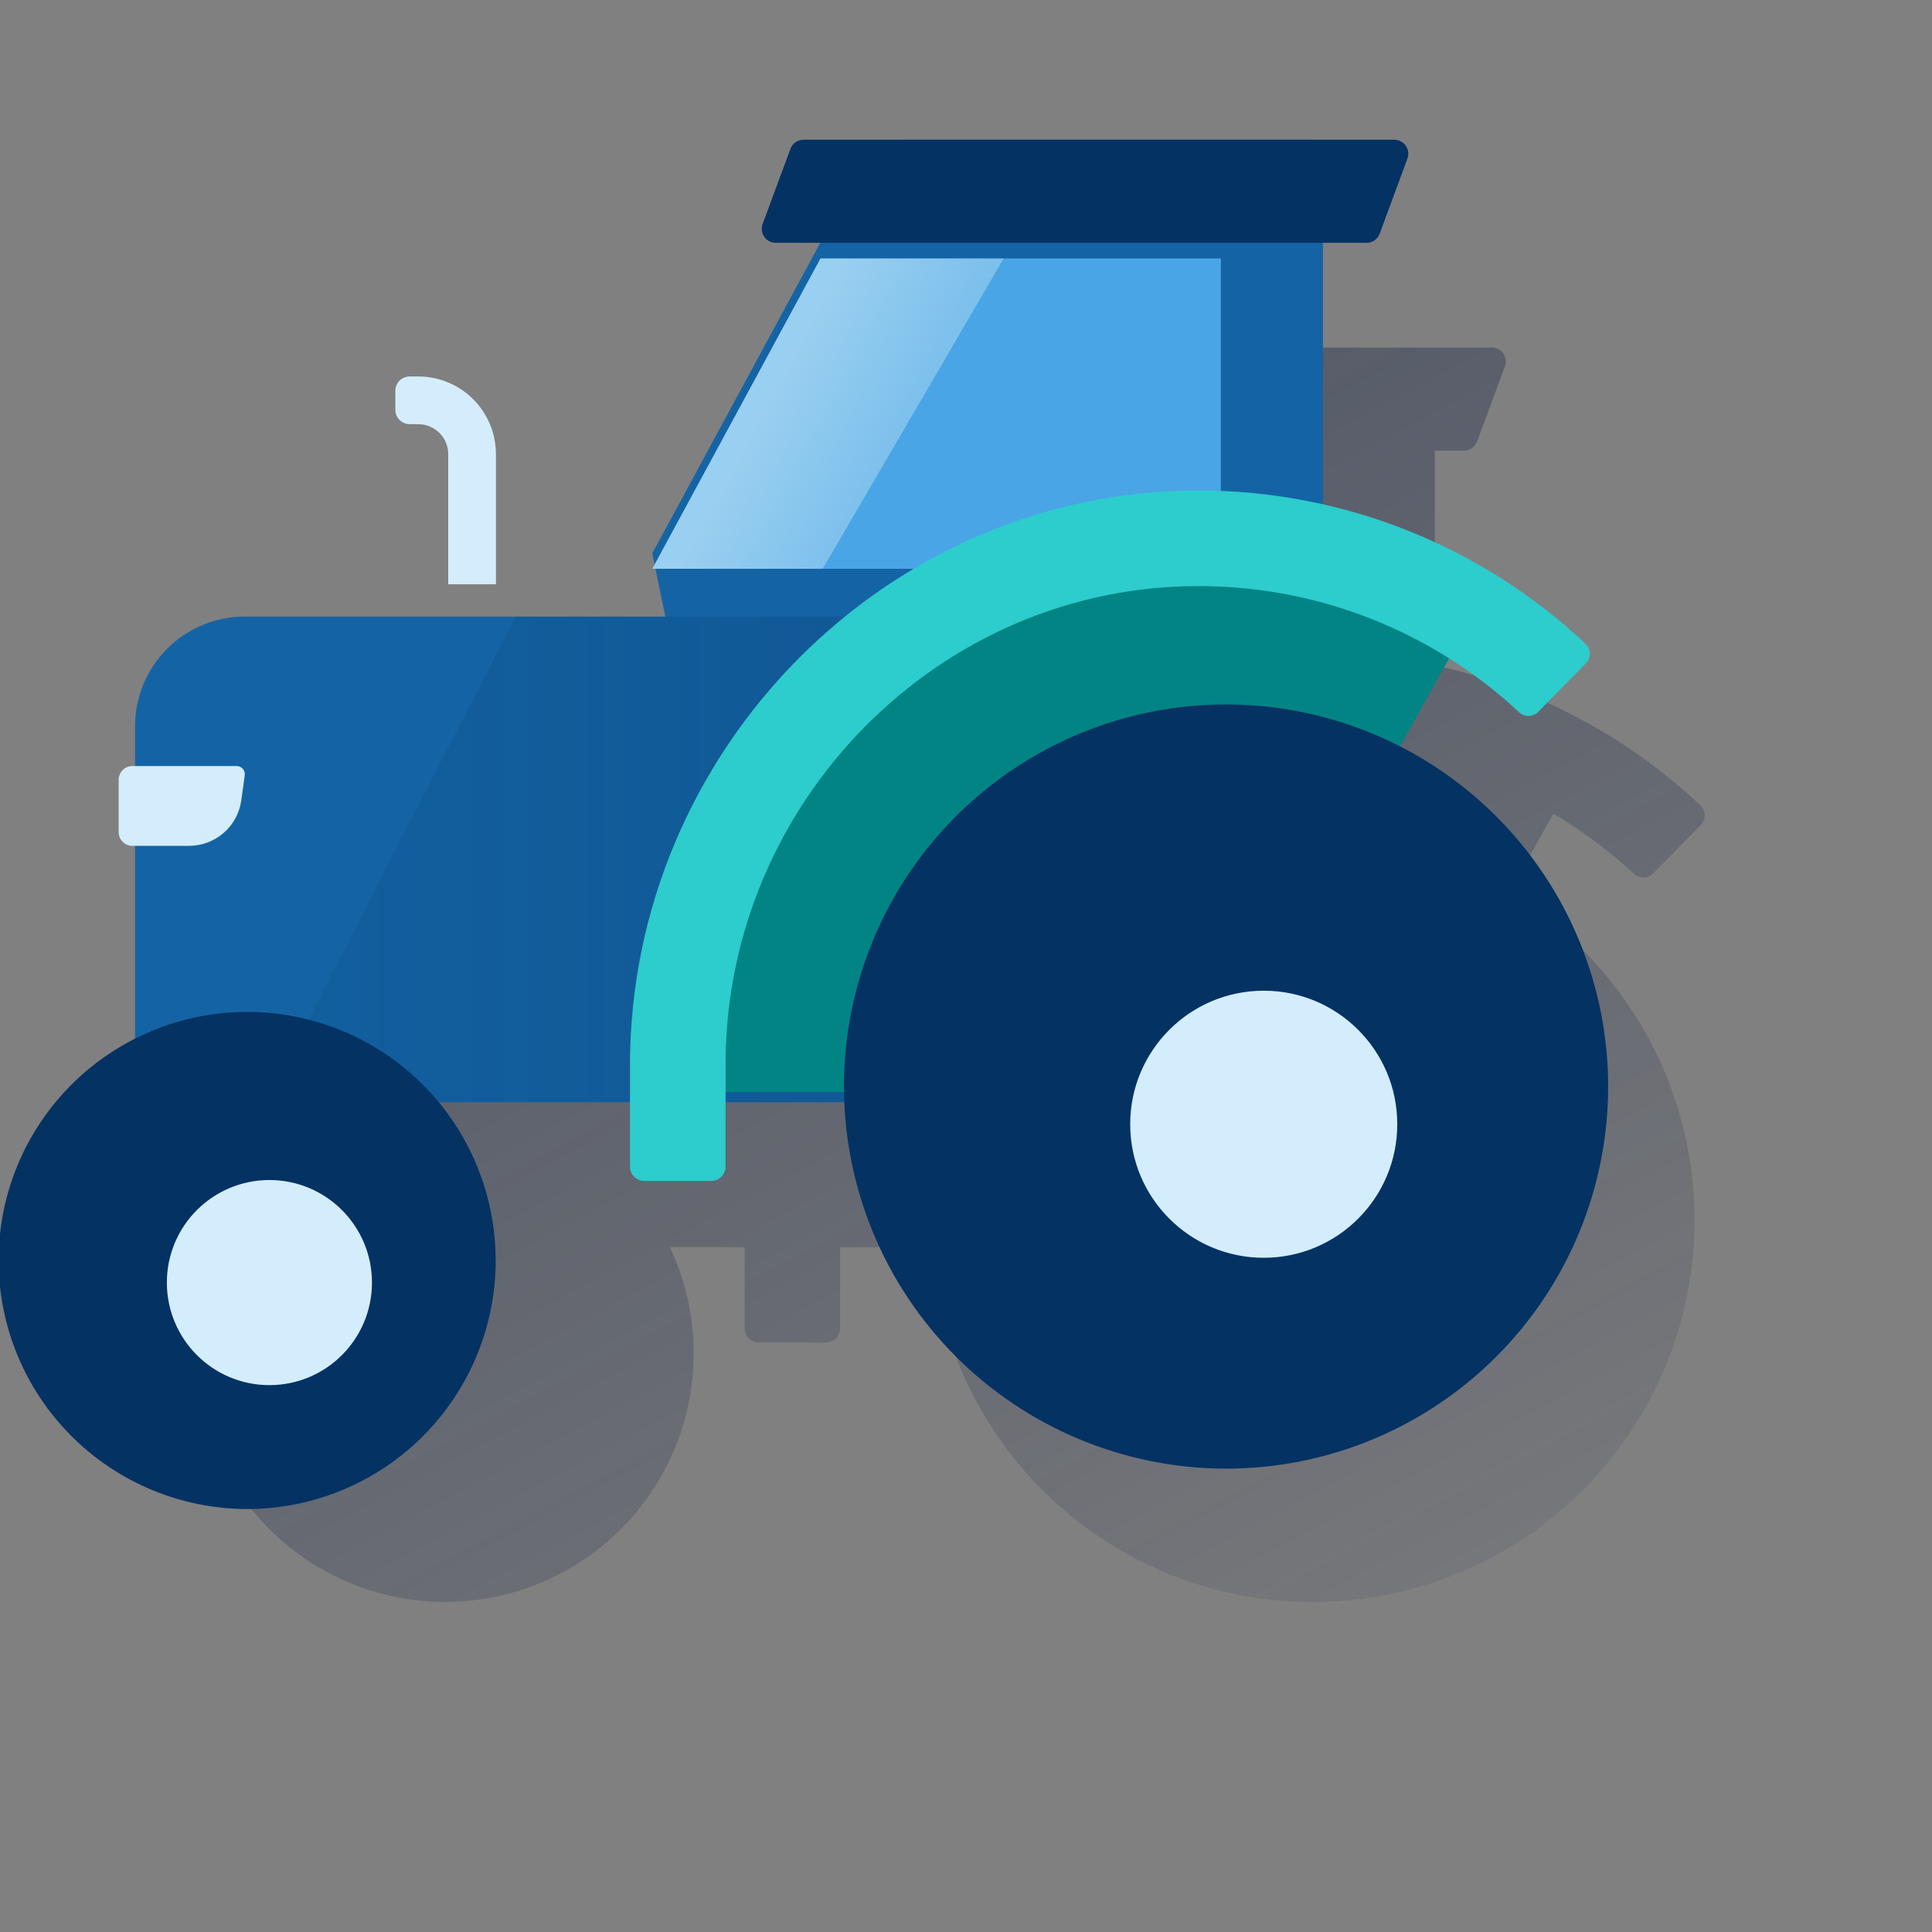 <svg width="600" height="600" viewBox="0 0 600 600" fill="none" xmlns="http://www.w3.org/2000/svg"><rect x="0" y="0" width="600" height="600" fill="#808080" stroke="none"/><g clip-path="url(#clip0_4804_881)"><path d="M507.489 271.398C508.301 272.15 509.374 272.556 510.48 272.528C511.586 272.501 512.638 272.043 513.412 271.251L528.198 256.199C528.595 255.796 528.907 255.319 529.117 254.795C529.327 254.27 529.431 253.709 529.422 253.145C529.414 252.58 529.293 252.023 529.067 251.505C528.84 250.987 528.514 250.52 528.105 250.13C505.037 228.434 476.521 213.394 445.589 206.609V139.944H454.652C455.543 139.944 456.412 139.671 457.143 139.162C457.873 138.652 458.43 137.931 458.738 137.095L467.362 113.778C467.605 113.12 467.684 112.413 467.595 111.718C467.505 111.022 467.249 110.359 466.847 109.784C466.446 109.209 465.912 108.739 465.29 108.415C464.668 108.091 463.978 107.922 463.276 107.922H279.81C278.922 107.922 278.054 108.194 277.324 108.701C276.594 109.207 276.036 109.924 275.724 110.757L267.1 134.074C266.855 134.733 266.773 135.441 266.861 136.138C266.95 136.836 267.206 137.501 267.607 138.078C268.009 138.655 268.544 139.126 269.167 139.451C269.79 139.776 270.483 139.945 271.186 139.944H289.433L237.314 236.315V236.515H131.866C122.832 236.518 114.169 240.109 107.783 246.499C101.396 252.888 97.808 261.552 97.808 270.586V276.828H97.662C96.532 276.828 95.449 277.277 94.65 278.075C93.852 278.874 93.403 279.957 93.403 281.087V297.35C93.403 298.48 93.852 299.563 94.65 300.362C95.449 301.161 96.532 301.609 97.662 301.609H97.808V354.54C85.11 362.347 74.944 373.664 68.538 387.124C62.133 400.584 59.761 415.61 61.709 430.389C63.658 445.167 69.844 459.065 79.52 470.404C89.196 481.743 101.948 490.038 116.236 494.287C130.524 498.536 145.736 498.558 160.036 494.349C174.336 490.14 187.111 481.881 196.819 470.569C206.526 459.257 212.751 445.376 214.741 430.604C216.732 415.831 214.402 400.798 208.034 387.32H231.272V412.501C231.275 413.679 231.745 414.807 232.578 415.64C233.411 416.473 234.539 416.943 235.717 416.946H256.453C257.631 416.943 258.759 416.473 259.592 415.64C260.425 414.807 260.894 413.679 260.898 412.501V387.32H289.3C290.746 407.651 297.406 427.266 308.638 444.274C319.869 461.283 335.293 475.111 353.422 484.425C371.552 493.739 391.775 498.226 412.142 497.452C432.51 496.678 452.334 490.67 469.704 480.007C487.075 469.343 501.405 454.385 511.313 436.573C521.222 418.762 526.374 398.698 526.274 378.316C526.174 357.934 520.824 337.922 510.741 320.209C500.657 302.496 486.181 287.679 468.706 277.187C473.964 267.751 478.702 259.273 482.388 252.672C491.394 258.009 499.808 264.286 507.489 271.398Z" fill="url(#paint0_linear_4804_881)"/><path d="M212.492 215.727H215.154C217.625 215.727 219.994 216.709 221.742 218.456C223.489 220.203 224.47 222.573 224.47 225.044V265.463H239.27V225.044C239.272 221.875 238.649 218.738 237.438 215.811C236.227 212.883 234.451 210.223 232.211 207.982C229.972 205.741 227.313 203.964 224.386 202.751C221.459 201.538 218.322 200.914 215.154 200.914H212.492C211.908 200.912 211.329 201.026 210.789 201.249C210.249 201.472 209.758 201.799 209.345 202.212C208.932 202.625 208.604 203.116 208.382 203.656C208.159 204.196 208.045 204.775 208.047 205.359V211.282C208.047 212.461 208.515 213.591 209.349 214.425C210.182 215.259 211.313 215.727 212.492 215.727Z" fill="url(#paint1_linear_4804_881)"/><path d="M410.852 47.823C410.849 46.646 410.379 45.519 409.546 44.688C408.712 43.857 407.584 43.391 406.407 43.391H281.302C278.17 43.382 275.108 44.315 272.514 46.069C269.92 47.823 267.913 50.317 266.755 53.226L202.578 171.837L208.101 198.655H410.852V47.823Z" fill="#1464A5"/><path d="M202.578 176.645H374.705C375.289 176.645 375.867 176.53 376.406 176.306C376.945 176.083 377.435 175.756 377.848 175.343C378.261 174.93 378.588 174.44 378.812 173.901C379.035 173.361 379.15 172.783 379.15 172.199V80.273H254.803L202.578 176.645Z" fill="#49A5E6"/><g opacity="0.5"><path d="M311.713 80.266H254.803L202.578 176.637H255.495L311.713 80.266Z" fill="url(#paint2_linear_4804_881)"/></g><path d="M351.774 342.29H41.938V225.556C41.938 216.522 45.525 207.858 51.912 201.468C58.299 195.079 66.962 191.488 75.996 191.484H351.774V342.29Z" fill="#1464A5"/><path d="M342.299 191.484H160.111L82.492 342.29H342.299V191.484Z" fill="url(#paint3_linear_4804_881)"/><path d="M381.451 328.02C382.356 325.558 457.899 190.417 457.899 190.417C457.899 190.417 413.566 168.258 382.543 168.258C351.519 168.258 293.891 191.895 276.655 209.13C259.42 226.365 220.305 255.432 220.305 303.199C220.305 350.965 223.459 339.133 223.459 339.133L375.183 339.213L381.451 328.02Z" fill="#028484"/><path d="M262.094 337.438C262.094 313.968 269.053 291.026 282.092 271.511C295.131 251.997 313.664 236.788 335.347 227.806C357.03 218.825 380.889 216.475 403.908 221.054C426.927 225.632 448.07 236.934 464.666 253.529C481.261 270.125 492.563 291.269 497.142 314.287C501.72 337.306 499.37 361.165 490.389 382.848C481.408 404.531 466.198 423.064 446.684 436.103C427.17 449.142 404.227 456.102 380.758 456.102C349.296 456.07 319.132 443.558 296.885 421.311C274.638 399.064 262.125 368.899 262.094 337.438Z" fill="#043263"/><path d="M392.463 390.614C415.367 390.614 433.935 372.047 433.935 349.143C433.935 326.239 415.367 307.672 392.463 307.672C369.559 307.672 350.992 326.239 350.992 349.143C350.992 372.047 369.559 390.614 392.463 390.614Z" fill="#D4EDFC"/><path d="M41.111 262.684H58.705C62.666 262.685 66.493 261.251 69.479 258.648C72.464 256.044 74.405 252.448 74.942 248.523L76.007 240.791C76.059 240.419 76.027 240.04 75.915 239.681C75.803 239.323 75.613 238.994 75.358 238.718C75.104 238.442 74.791 238.225 74.443 238.084C74.095 237.943 73.72 237.881 73.345 237.903H41.111C39.981 237.903 38.898 238.351 38.099 239.15C37.3 239.949 36.852 241.032 36.852 242.161V258.425C36.852 259.555 37.3 260.638 38.099 261.437C38.898 262.235 39.981 262.684 41.111 262.684Z" fill="#D4EDFC"/><path d="M220.829 366.756H200.094C198.916 366.752 197.787 366.283 196.954 365.45C196.121 364.617 195.652 363.488 195.648 362.311V330.808C195.648 233.092 275.61 151.627 373.312 152.333C417.603 152.576 460.159 169.586 492.415 199.939C492.824 200.329 493.15 200.797 493.377 201.314C493.603 201.832 493.724 202.39 493.732 202.954C493.741 203.519 493.637 204.08 493.427 204.604C493.217 205.129 492.905 205.606 492.508 206.008L477.722 221.061C476.948 221.851 475.898 222.31 474.793 222.339C473.688 222.369 472.614 221.968 471.799 221.221C444.993 196.193 409.733 182.196 373.059 182.025C291.78 181.453 225.328 249.236 225.328 330.515V362.377C225.307 363.553 224.822 364.672 223.98 365.492C223.137 366.312 222.005 366.766 220.829 366.756Z" fill="#2DCCCD"/><path d="M-0.445 391.451C-0.445 376.183 4.082 361.259 12.564 348.565C21.046 335.87 33.102 325.976 47.207 320.134C61.312 314.291 76.833 312.763 91.807 315.741C106.781 318.72 120.536 326.071 131.331 336.867C142.127 347.663 149.479 361.417 152.457 376.391C155.436 391.365 153.907 406.886 148.064 420.991C142.222 435.096 132.328 447.152 119.634 455.634C106.939 464.116 92.015 468.644 76.748 468.644C56.285 468.612 36.669 460.469 22.199 445.999C7.729 431.53 -0.414 411.914 -0.445 391.451Z" fill="#043263"/><path d="M83.669 430.166C101.259 430.166 115.518 415.907 115.518 398.317C115.518 380.728 101.259 366.469 83.669 366.469C66.079 366.469 51.82 380.728 51.82 398.317C51.82 415.907 66.079 430.166 83.669 430.166Z" fill="#D4EDFC"/><path d="M433.014 43.391H249.561C248.673 43.391 247.805 43.663 247.075 44.169C246.345 44.676 245.787 45.393 245.475 46.225L236.851 69.543C236.606 70.202 236.524 70.91 236.613 71.607C236.701 72.305 236.957 72.97 237.358 73.547C237.76 74.124 238.295 74.595 238.918 74.919C239.542 75.244 240.234 75.413 240.937 75.412H424.39C425.281 75.413 426.15 75.14 426.881 74.63C427.611 74.121 428.168 73.4 428.476 72.564L437.1 49.233C437.34 48.576 437.417 47.871 437.326 47.177C437.235 46.483 436.979 45.822 436.578 45.249C436.177 44.675 435.644 44.207 435.023 43.884C434.403 43.56 433.714 43.391 433.014 43.391Z" fill="#043263"/><path d="M154.018 181.463H139.205V141.044C139.205 138.573 138.223 136.203 136.476 134.456C134.729 132.709 132.359 131.727 129.888 131.727H127.227C126.643 131.727 126.065 131.612 125.525 131.389C124.986 131.165 124.496 130.838 124.083 130.425C123.67 130.012 123.343 129.522 123.12 128.983C122.896 128.444 122.781 127.866 122.781 127.282V121.359C122.78 120.775 122.893 120.196 123.116 119.656C123.339 119.116 123.666 118.625 124.079 118.212C124.492 117.799 124.983 117.472 125.523 117.249C126.063 117.026 126.642 116.912 127.227 116.914H129.888C136.288 116.914 142.425 119.456 146.95 123.981C151.476 128.507 154.018 134.644 154.018 141.044V181.463Z" fill="#D4EDFC"/></g><defs><linearGradient id="paint0_linear_4804_881" x1="177.719" y1="79.919" x2="465.441" y2="621.061" gradientUnits="userSpaceOnUse"><stop stop-color="#192647" stop-opacity="0.5" offset="0"/><stop offset="1" stop-color="#192647" stop-opacity="0"/></linearGradient><linearGradient id="paint1_linear_4804_881" x1="173.009" y1="131.007" x2="478.557" y2="705.654" gradientUnits="userSpaceOnUse"><stop stop-color="#192647" stop-opacity="0.5" offset="0"/><stop offset="1" stop-color="#192647" stop-opacity="0"/></linearGradient><linearGradient id="paint2_linear_4804_881" x1="239.425" y1="121.94" x2="291.415" y2="149.575" gradientUnits="userSpaceOnUse"><stop stop-color="#EAF9FA" offset="0"/><stop offset="1" stop-color="#EAF9FA" stop-opacity="0.5"/></linearGradient><linearGradient id="paint3_linear_4804_881" x1="381.694" y1="278.328" x2="82.492" y2="278.328" gradientUnits="userSpaceOnUse"><stop stop-color="#043263" stop-opacity="0.3" offset="0"/><stop offset="1" stop-color="#043263" stop-opacity="0.1"/></linearGradient><clipPath id="clip0_4804_881"><rect width="600" height="600" fill="white"/></clipPath></defs></svg>
